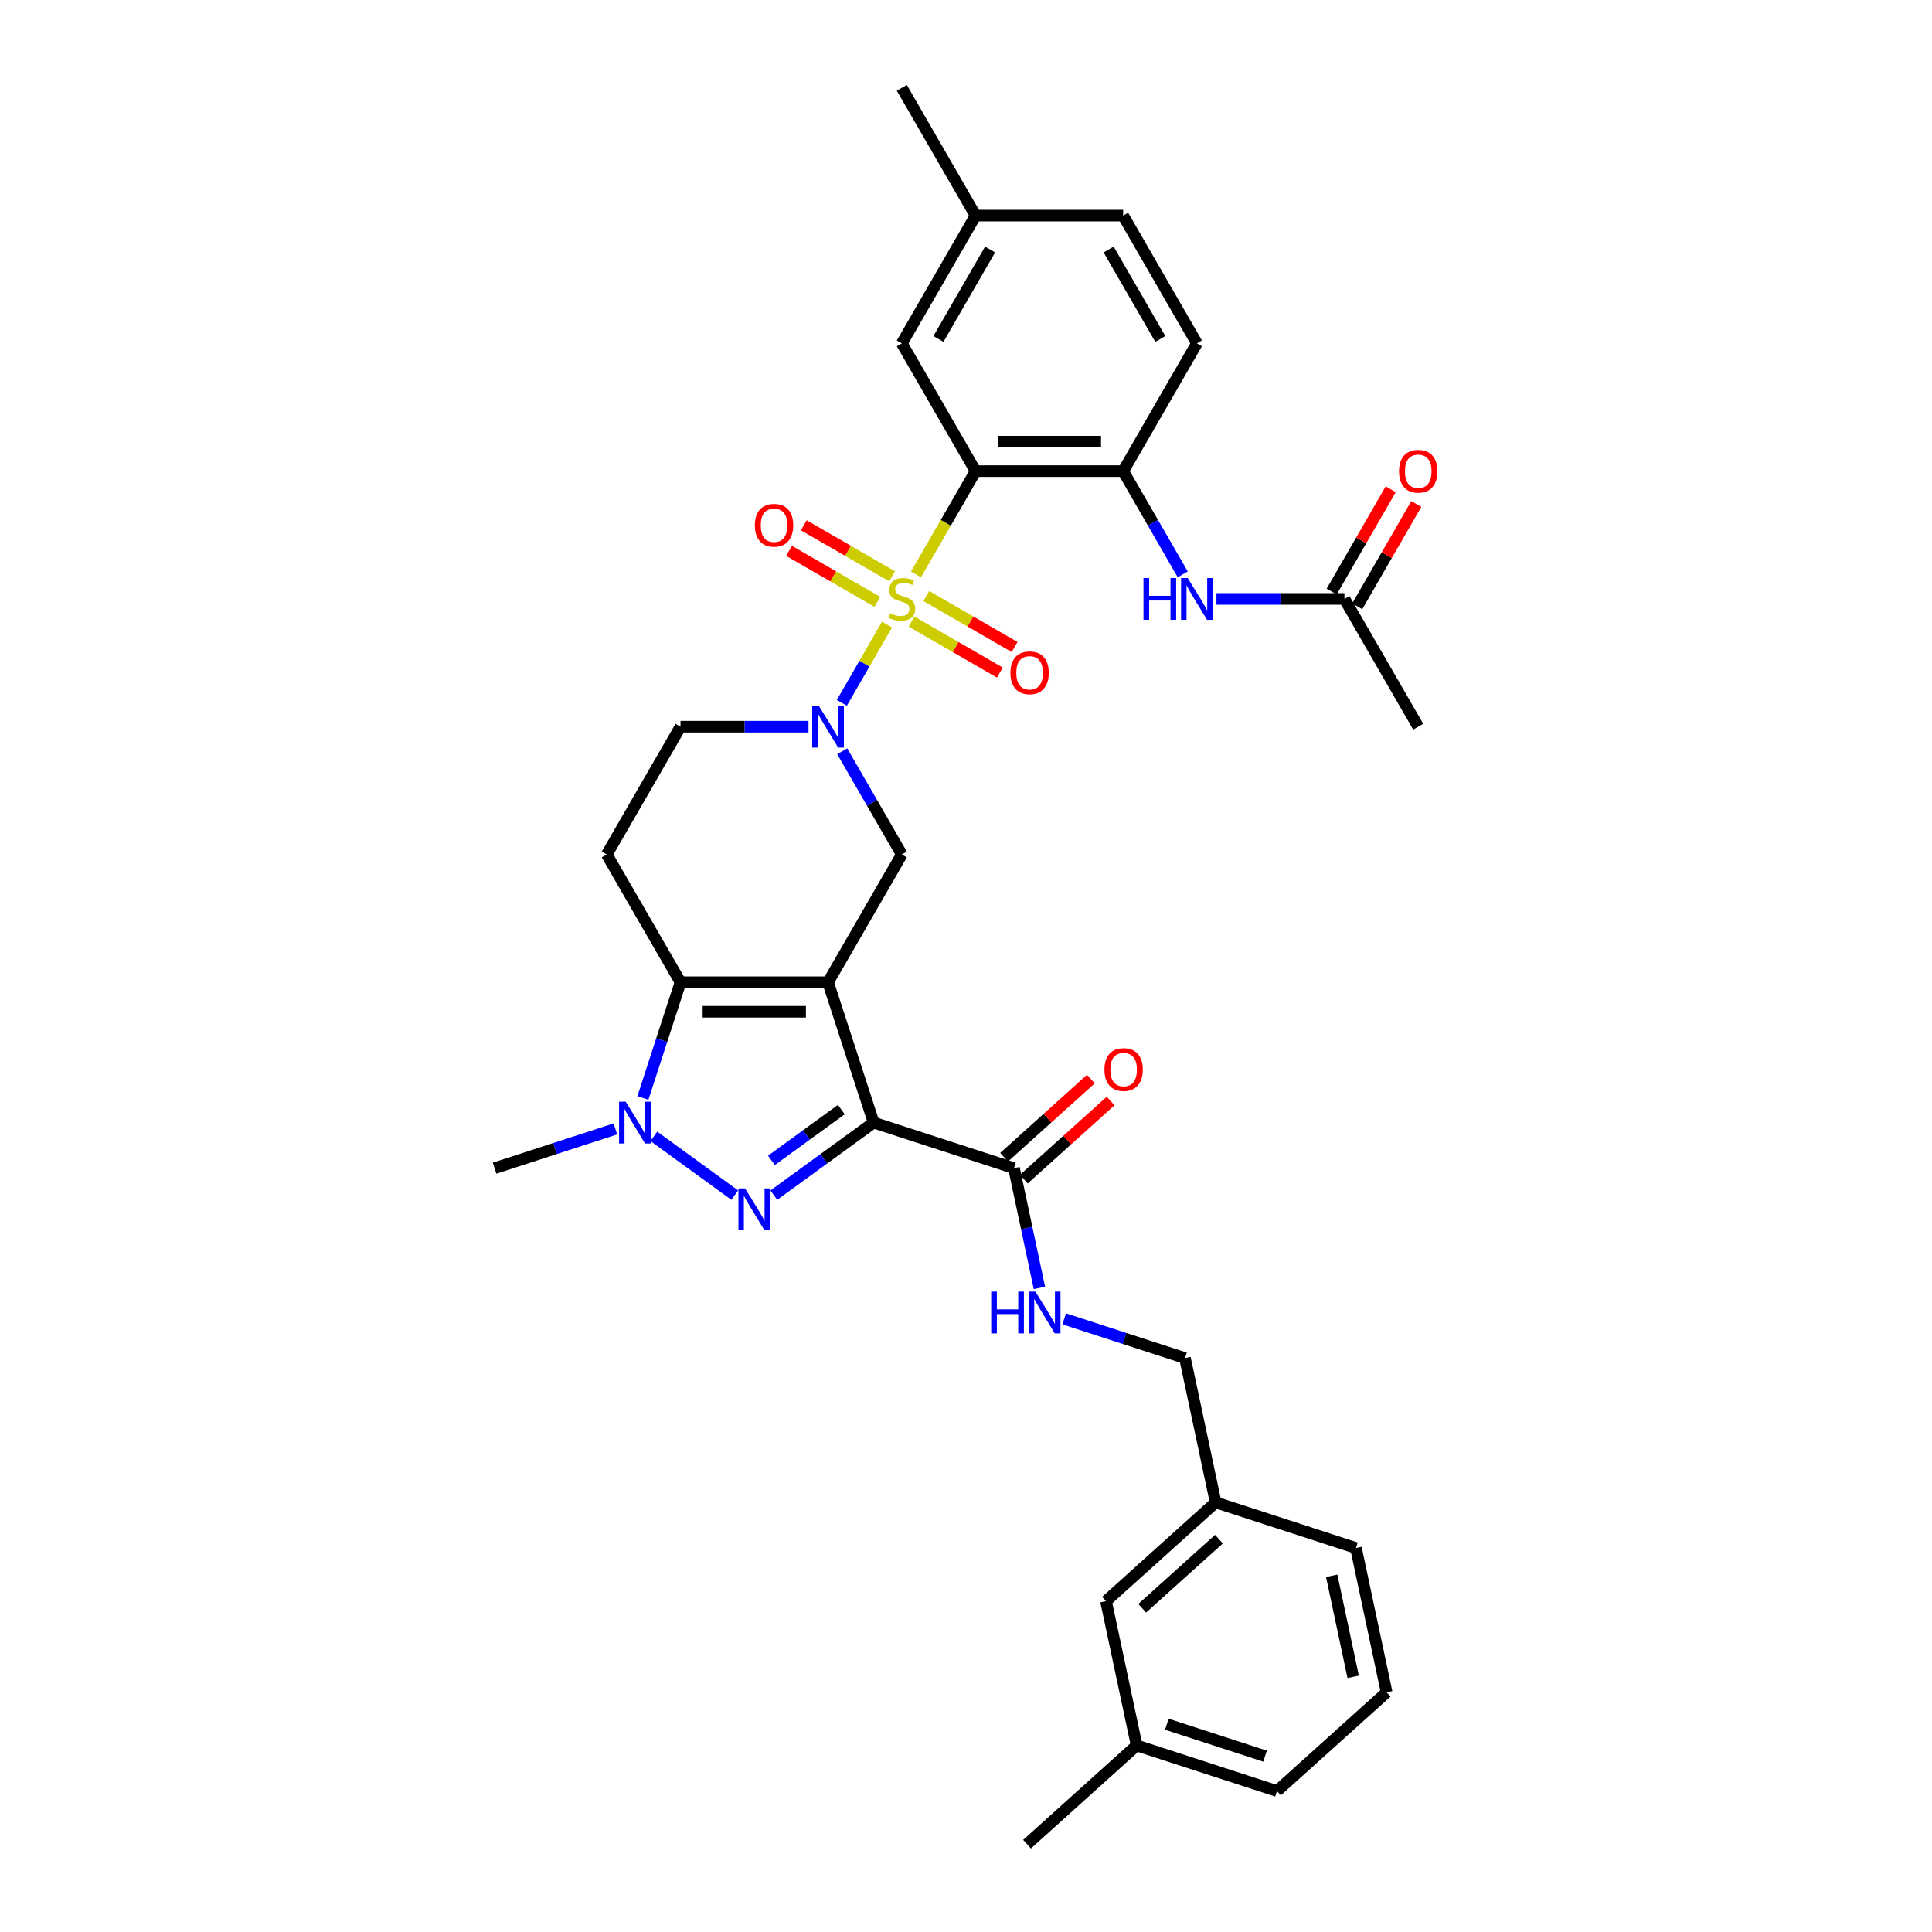 <?xml version='1.0' encoding='iso-8859-1'?>
<svg version='1.1' baseProfile='full'
              xmlns='http://www.w3.org/2000/svg'
                      xmlns:rdkit='http://www.rdkit.org/xml'
                      xmlns:xlink='http://www.w3.org/1999/xlink'
                  xml:space='preserve'
width='1000px' height='1000px' viewBox='0 0 1000 1000'>
<!-- END OF HEADER -->
<rect style='opacity:1.0;fill:#FFFFFF;stroke:none' width='1000' height='1000' x='0' y='0'> </rect>
<path class='bond-3' d='M 474.11,297.311 L 489.539,270.589' style='fill:none;fill-rule:evenodd;stroke:#CCCC00;stroke-width:6px;stroke-linecap:butt;stroke-linejoin:miter;stroke-opacity:1' />
<path class='bond-3' d='M 489.539,270.589 L 504.967,243.866' style='fill:none;fill-rule:evenodd;stroke:#000000;stroke-width:6px;stroke-linecap:butt;stroke-linejoin:miter;stroke-opacity:1' />
<path class='bond-5' d='M 459.119,323.276 L 447.421,343.539' style='fill:none;fill-rule:evenodd;stroke:#CCCC00;stroke-width:6px;stroke-linecap:butt;stroke-linejoin:miter;stroke-opacity:1' />
<path class='bond-5' d='M 447.421,343.539 L 435.722,363.801' style='fill:none;fill-rule:evenodd;stroke:#0000FF;stroke-width:6px;stroke-linecap:butt;stroke-linejoin:miter;stroke-opacity:1' />
<path class='bond-12' d='M 461.757,298.284 L 438.901,285.088' style='fill:none;fill-rule:evenodd;stroke:#CCCC00;stroke-width:6px;stroke-linecap:butt;stroke-linejoin:miter;stroke-opacity:1' />
<path class='bond-12' d='M 438.901,285.088 L 416.045,271.892' style='fill:none;fill-rule:evenodd;stroke:#FF0000;stroke-width:6px;stroke-linecap:butt;stroke-linejoin:miter;stroke-opacity:1' />
<path class='bond-12' d='M 454.12,311.511 L 431.265,298.316' style='fill:none;fill-rule:evenodd;stroke:#CCCC00;stroke-width:6px;stroke-linecap:butt;stroke-linejoin:miter;stroke-opacity:1' />
<path class='bond-12' d='M 431.265,298.316 L 408.409,285.12' style='fill:none;fill-rule:evenodd;stroke:#FF0000;stroke-width:6px;stroke-linecap:butt;stroke-linejoin:miter;stroke-opacity:1' />
<path class='bond-13' d='M 471.807,321.723 L 494.663,334.919' style='fill:none;fill-rule:evenodd;stroke:#CCCC00;stroke-width:6px;stroke-linecap:butt;stroke-linejoin:miter;stroke-opacity:1' />
<path class='bond-13' d='M 494.663,334.919 L 517.519,348.115' style='fill:none;fill-rule:evenodd;stroke:#FF0000;stroke-width:6px;stroke-linecap:butt;stroke-linejoin:miter;stroke-opacity:1' />
<path class='bond-13' d='M 479.444,308.496 L 502.3,321.691' style='fill:none;fill-rule:evenodd;stroke:#CCCC00;stroke-width:6px;stroke-linecap:butt;stroke-linejoin:miter;stroke-opacity:1' />
<path class='bond-13' d='M 502.3,321.691 L 525.156,334.887' style='fill:none;fill-rule:evenodd;stroke:#FF0000;stroke-width:6px;stroke-linecap:butt;stroke-linejoin:miter;stroke-opacity:1' />
<path class='bond-0' d='M 428.598,508.415 L 466.782,442.278' style='fill:none;fill-rule:evenodd;stroke:#000000;stroke-width:6px;stroke-linecap:butt;stroke-linejoin:miter;stroke-opacity:1' />
<path class='bond-1' d='M 428.598,508.415 L 452.197,581.046' style='fill:none;fill-rule:evenodd;stroke:#000000;stroke-width:6px;stroke-linecap:butt;stroke-linejoin:miter;stroke-opacity:1' />
<path class='bond-34' d='M 428.598,508.415 L 352.229,508.415' style='fill:none;fill-rule:evenodd;stroke:#000000;stroke-width:6px;stroke-linecap:butt;stroke-linejoin:miter;stroke-opacity:1' />
<path class='bond-34' d='M 417.143,523.689 L 363.685,523.689' style='fill:none;fill-rule:evenodd;stroke:#000000;stroke-width:6px;stroke-linecap:butt;stroke-linejoin:miter;stroke-opacity:1' />
<path class='bond-2' d='M 452.197,581.046 L 426.361,599.817' style='fill:none;fill-rule:evenodd;stroke:#000000;stroke-width:6px;stroke-linecap:butt;stroke-linejoin:miter;stroke-opacity:1' />
<path class='bond-2' d='M 426.361,599.817 L 400.525,618.588' style='fill:none;fill-rule:evenodd;stroke:#0000FF;stroke-width:6px;stroke-linecap:butt;stroke-linejoin:miter;stroke-opacity:1' />
<path class='bond-2' d='M 435.469,574.321 L 417.383,587.461' style='fill:none;fill-rule:evenodd;stroke:#000000;stroke-width:6px;stroke-linecap:butt;stroke-linejoin:miter;stroke-opacity:1' />
<path class='bond-2' d='M 417.383,587.461 L 399.298,600.6' style='fill:none;fill-rule:evenodd;stroke:#0000FF;stroke-width:6px;stroke-linecap:butt;stroke-linejoin:miter;stroke-opacity:1' />
<path class='bond-8' d='M 452.197,581.046 L 524.828,604.645' style='fill:none;fill-rule:evenodd;stroke:#000000;stroke-width:6px;stroke-linecap:butt;stroke-linejoin:miter;stroke-opacity:1' />
<path class='bond-36' d='M 380.303,618.588 L 338.429,588.165' style='fill:none;fill-rule:evenodd;stroke:#0000FF;stroke-width:6px;stroke-linecap:butt;stroke-linejoin:miter;stroke-opacity:1' />
<path class='bond-9' d='M 504.967,243.866 L 581.335,243.866' style='fill:none;fill-rule:evenodd;stroke:#000000;stroke-width:6px;stroke-linecap:butt;stroke-linejoin:miter;stroke-opacity:1' />
<path class='bond-9' d='M 516.422,228.593 L 569.88,228.593' style='fill:none;fill-rule:evenodd;stroke:#000000;stroke-width:6px;stroke-linecap:butt;stroke-linejoin:miter;stroke-opacity:1' />
<path class='bond-16' d='M 504.967,243.866 L 466.782,177.729' style='fill:none;fill-rule:evenodd;stroke:#000000;stroke-width:6px;stroke-linecap:butt;stroke-linejoin:miter;stroke-opacity:1' />
<path class='bond-4' d='M 352.229,508.415 L 314.045,442.278' style='fill:none;fill-rule:evenodd;stroke:#000000;stroke-width:6px;stroke-linecap:butt;stroke-linejoin:miter;stroke-opacity:1' />
<path class='bond-6' d='M 352.229,508.415 L 342.497,538.369' style='fill:none;fill-rule:evenodd;stroke:#000000;stroke-width:6px;stroke-linecap:butt;stroke-linejoin:miter;stroke-opacity:1' />
<path class='bond-6' d='M 342.497,538.369 L 332.764,568.323' style='fill:none;fill-rule:evenodd;stroke:#0000FF;stroke-width:6px;stroke-linecap:butt;stroke-linejoin:miter;stroke-opacity:1' />
<path class='bond-7' d='M 435.944,388.864 L 451.363,415.571' style='fill:none;fill-rule:evenodd;stroke:#0000FF;stroke-width:6px;stroke-linecap:butt;stroke-linejoin:miter;stroke-opacity:1' />
<path class='bond-7' d='M 451.363,415.571 L 466.782,442.278' style='fill:none;fill-rule:evenodd;stroke:#000000;stroke-width:6px;stroke-linecap:butt;stroke-linejoin:miter;stroke-opacity:1' />
<path class='bond-14' d='M 418.487,376.141 L 385.358,376.141' style='fill:none;fill-rule:evenodd;stroke:#0000FF;stroke-width:6px;stroke-linecap:butt;stroke-linejoin:miter;stroke-opacity:1' />
<path class='bond-14' d='M 385.358,376.141 L 352.229,376.141' style='fill:none;fill-rule:evenodd;stroke:#000000;stroke-width:6px;stroke-linecap:butt;stroke-linejoin:miter;stroke-opacity:1' />
<path class='bond-23' d='M 318.519,584.331 L 287.259,594.488' style='fill:none;fill-rule:evenodd;stroke:#0000FF;stroke-width:6px;stroke-linecap:butt;stroke-linejoin:miter;stroke-opacity:1' />
<path class='bond-23' d='M 287.259,594.488 L 255.999,604.645' style='fill:none;fill-rule:evenodd;stroke:#000000;stroke-width:6px;stroke-linecap:butt;stroke-linejoin:miter;stroke-opacity:1' />
<path class='bond-15' d='M 524.828,604.645 L 531.415,635.634' style='fill:none;fill-rule:evenodd;stroke:#000000;stroke-width:6px;stroke-linecap:butt;stroke-linejoin:miter;stroke-opacity:1' />
<path class='bond-15' d='M 531.415,635.634 L 538.002,666.622' style='fill:none;fill-rule:evenodd;stroke:#0000FF;stroke-width:6px;stroke-linecap:butt;stroke-linejoin:miter;stroke-opacity:1' />
<path class='bond-18' d='M 529.938,610.321 L 552.396,590.099' style='fill:none;fill-rule:evenodd;stroke:#000000;stroke-width:6px;stroke-linecap:butt;stroke-linejoin:miter;stroke-opacity:1' />
<path class='bond-18' d='M 552.396,590.099 L 574.854,569.878' style='fill:none;fill-rule:evenodd;stroke:#FF0000;stroke-width:6px;stroke-linecap:butt;stroke-linejoin:miter;stroke-opacity:1' />
<path class='bond-18' d='M 519.718,598.97 L 542.176,578.749' style='fill:none;fill-rule:evenodd;stroke:#000000;stroke-width:6px;stroke-linecap:butt;stroke-linejoin:miter;stroke-opacity:1' />
<path class='bond-18' d='M 542.176,578.749 L 564.634,558.528' style='fill:none;fill-rule:evenodd;stroke:#FF0000;stroke-width:6px;stroke-linecap:butt;stroke-linejoin:miter;stroke-opacity:1' />
<path class='bond-11' d='M 581.335,243.866 L 596.755,270.573' style='fill:none;fill-rule:evenodd;stroke:#000000;stroke-width:6px;stroke-linecap:butt;stroke-linejoin:miter;stroke-opacity:1' />
<path class='bond-11' d='M 596.755,270.573 L 612.174,297.28' style='fill:none;fill-rule:evenodd;stroke:#0000FF;stroke-width:6px;stroke-linecap:butt;stroke-linejoin:miter;stroke-opacity:1' />
<path class='bond-19' d='M 581.335,243.866 L 619.52,177.729' style='fill:none;fill-rule:evenodd;stroke:#000000;stroke-width:6px;stroke-linecap:butt;stroke-linejoin:miter;stroke-opacity:1' />
<path class='bond-10' d='M 314.045,442.278 L 352.229,376.141' style='fill:none;fill-rule:evenodd;stroke:#000000;stroke-width:6px;stroke-linecap:butt;stroke-linejoin:miter;stroke-opacity:1' />
<path class='bond-17' d='M 629.631,310.003 L 662.76,310.003' style='fill:none;fill-rule:evenodd;stroke:#0000FF;stroke-width:6px;stroke-linecap:butt;stroke-linejoin:miter;stroke-opacity:1' />
<path class='bond-17' d='M 662.76,310.003 L 695.889,310.003' style='fill:none;fill-rule:evenodd;stroke:#000000;stroke-width:6px;stroke-linecap:butt;stroke-linejoin:miter;stroke-opacity:1' />
<path class='bond-21' d='M 550.817,682.631 L 582.077,692.788' style='fill:none;fill-rule:evenodd;stroke:#0000FF;stroke-width:6px;stroke-linecap:butt;stroke-linejoin:miter;stroke-opacity:1' />
<path class='bond-21' d='M 582.077,692.788 L 613.337,702.944' style='fill:none;fill-rule:evenodd;stroke:#000000;stroke-width:6px;stroke-linecap:butt;stroke-linejoin:miter;stroke-opacity:1' />
<path class='bond-22' d='M 466.782,177.729 L 504.967,111.592' style='fill:none;fill-rule:evenodd;stroke:#000000;stroke-width:6px;stroke-linecap:butt;stroke-linejoin:miter;stroke-opacity:1' />
<path class='bond-22' d='M 485.738,175.445 L 512.467,129.149' style='fill:none;fill-rule:evenodd;stroke:#000000;stroke-width:6px;stroke-linecap:butt;stroke-linejoin:miter;stroke-opacity:1' />
<path class='bond-20' d='M 702.502,313.822 L 717.789,287.344' style='fill:none;fill-rule:evenodd;stroke:#000000;stroke-width:6px;stroke-linecap:butt;stroke-linejoin:miter;stroke-opacity:1' />
<path class='bond-20' d='M 717.789,287.344 L 733.076,260.866' style='fill:none;fill-rule:evenodd;stroke:#FF0000;stroke-width:6px;stroke-linecap:butt;stroke-linejoin:miter;stroke-opacity:1' />
<path class='bond-20' d='M 689.275,306.185 L 704.562,279.707' style='fill:none;fill-rule:evenodd;stroke:#000000;stroke-width:6px;stroke-linecap:butt;stroke-linejoin:miter;stroke-opacity:1' />
<path class='bond-20' d='M 704.562,279.707 L 719.849,253.229' style='fill:none;fill-rule:evenodd;stroke:#FF0000;stroke-width:6px;stroke-linecap:butt;stroke-linejoin:miter;stroke-opacity:1' />
<path class='bond-29' d='M 695.889,310.003 L 734.073,376.141' style='fill:none;fill-rule:evenodd;stroke:#000000;stroke-width:6px;stroke-linecap:butt;stroke-linejoin:miter;stroke-opacity:1' />
<path class='bond-35' d='M 619.52,177.729 L 581.335,111.592' style='fill:none;fill-rule:evenodd;stroke:#000000;stroke-width:6px;stroke-linecap:butt;stroke-linejoin:miter;stroke-opacity:1' />
<path class='bond-35' d='M 600.565,175.445 L 573.836,129.149' style='fill:none;fill-rule:evenodd;stroke:#000000;stroke-width:6px;stroke-linecap:butt;stroke-linejoin:miter;stroke-opacity:1' />
<path class='bond-25' d='M 613.337,702.944 L 629.215,777.644' style='fill:none;fill-rule:evenodd;stroke:#000000;stroke-width:6px;stroke-linecap:butt;stroke-linejoin:miter;stroke-opacity:1' />
<path class='bond-26' d='M 504.967,111.592 L 581.335,111.592' style='fill:none;fill-rule:evenodd;stroke:#000000;stroke-width:6px;stroke-linecap:butt;stroke-linejoin:miter;stroke-opacity:1' />
<path class='bond-32' d='M 504.967,111.592 L 466.782,45.455' style='fill:none;fill-rule:evenodd;stroke:#000000;stroke-width:6px;stroke-linecap:butt;stroke-linejoin:miter;stroke-opacity:1' />
<path class='bond-24' d='M 572.462,828.745 L 629.215,777.644' style='fill:none;fill-rule:evenodd;stroke:#000000;stroke-width:6px;stroke-linecap:butt;stroke-linejoin:miter;stroke-opacity:1' />
<path class='bond-24' d='M 591.195,832.43 L 630.922,796.66' style='fill:none;fill-rule:evenodd;stroke:#000000;stroke-width:6px;stroke-linecap:butt;stroke-linejoin:miter;stroke-opacity:1' />
<path class='bond-27' d='M 572.462,828.745 L 588.34,903.445' style='fill:none;fill-rule:evenodd;stroke:#000000;stroke-width:6px;stroke-linecap:butt;stroke-linejoin:miter;stroke-opacity:1' />
<path class='bond-30' d='M 629.215,777.644 L 701.846,801.244' style='fill:none;fill-rule:evenodd;stroke:#000000;stroke-width:6px;stroke-linecap:butt;stroke-linejoin:miter;stroke-opacity:1' />
<path class='bond-33' d='M 588.34,903.445 L 531.587,954.545' style='fill:none;fill-rule:evenodd;stroke:#000000;stroke-width:6px;stroke-linecap:butt;stroke-linejoin:miter;stroke-opacity:1' />
<path class='bond-37' d='M 588.34,903.445 L 660.971,927.044' style='fill:none;fill-rule:evenodd;stroke:#000000;stroke-width:6px;stroke-linecap:butt;stroke-linejoin:miter;stroke-opacity:1' />
<path class='bond-37' d='M 603.955,892.459 L 654.796,908.978' style='fill:none;fill-rule:evenodd;stroke:#000000;stroke-width:6px;stroke-linecap:butt;stroke-linejoin:miter;stroke-opacity:1' />
<path class='bond-28' d='M 717.724,875.943 L 701.846,801.244' style='fill:none;fill-rule:evenodd;stroke:#000000;stroke-width:6px;stroke-linecap:butt;stroke-linejoin:miter;stroke-opacity:1' />
<path class='bond-28' d='M 700.402,867.914 L 689.288,815.624' style='fill:none;fill-rule:evenodd;stroke:#000000;stroke-width:6px;stroke-linecap:butt;stroke-linejoin:miter;stroke-opacity:1' />
<path class='bond-31' d='M 717.724,875.943 L 660.971,927.044' style='fill:none;fill-rule:evenodd;stroke:#000000;stroke-width:6px;stroke-linecap:butt;stroke-linejoin:miter;stroke-opacity:1' />
<path  class='atom-0' d='M 460.673 317.427
Q 460.917 317.518, 461.925 317.946
Q 462.933 318.373, 464.033 318.648
Q 465.163 318.893, 466.263 318.893
Q 468.31 318.893, 469.501 317.915
Q 470.692 316.907, 470.692 315.166
Q 470.692 313.975, 470.082 313.242
Q 469.501 312.508, 468.585 312.111
Q 467.668 311.714, 466.141 311.256
Q 464.216 310.676, 463.056 310.126
Q 461.925 309.576, 461.101 308.415
Q 460.306 307.254, 460.306 305.299
Q 460.306 302.58, 462.139 300.9
Q 464.003 299.22, 467.668 299.22
Q 470.173 299.22, 473.014 300.412
L 472.312 302.764
Q 469.715 301.695, 467.76 301.695
Q 465.652 301.695, 464.491 302.58
Q 463.331 303.436, 463.361 304.933
Q 463.361 306.093, 463.942 306.796
Q 464.552 307.499, 465.408 307.896
Q 466.294 308.293, 467.76 308.751
Q 469.715 309.362, 470.876 309.973
Q 472.037 310.584, 472.861 311.836
Q 473.717 313.058, 473.717 315.166
Q 473.717 318.16, 471.701 319.779
Q 469.715 321.367, 466.385 321.367
Q 464.461 321.367, 462.995 320.939
Q 461.559 320.542, 459.848 319.84
L 460.673 317.427
' fill='#CCCC00'/>
<path  class='atom-3' d='M 385.633 615.121
L 392.72 626.576
Q 393.423 627.706, 394.553 629.753
Q 395.683 631.8, 395.744 631.922
L 395.744 615.121
L 398.616 615.121
L 398.616 636.748
L 395.653 636.748
L 388.046 624.224
Q 387.16 622.758, 386.213 621.077
Q 385.297 619.397, 385.022 618.878
L 385.022 636.748
L 382.212 636.748
L 382.212 615.121
L 385.633 615.121
' fill='#0000FF'/>
<path  class='atom-6' d='M 423.817 365.327
L 430.904 376.782
Q 431.607 377.912, 432.737 379.959
Q 433.868 382.006, 433.929 382.128
L 433.929 365.327
L 436.8 365.327
L 436.8 386.955
L 433.837 386.955
L 426.231 374.43
Q 425.345 372.964, 424.398 371.284
Q 423.481 369.604, 423.206 369.084
L 423.206 386.955
L 420.396 386.955
L 420.396 365.327
L 423.817 365.327
' fill='#0000FF'/>
<path  class='atom-7' d='M 323.849 570.232
L 330.936 581.688
Q 331.639 582.818, 332.769 584.865
Q 333.9 586.911, 333.961 587.033
L 333.961 570.232
L 336.832 570.232
L 336.832 591.86
L 333.869 591.86
L 326.263 579.335
Q 325.377 577.869, 324.43 576.189
Q 323.513 574.509, 323.239 573.99
L 323.239 591.86
L 320.428 591.86
L 320.428 570.232
L 323.849 570.232
' fill='#0000FF'/>
<path  class='atom-12' d='M 591.859 299.19
L 594.792 299.19
L 594.792 308.384
L 605.85 308.384
L 605.85 299.19
L 608.782 299.19
L 608.782 320.817
L 605.85 320.817
L 605.85 310.828
L 594.792 310.828
L 594.792 320.817
L 591.859 320.817
L 591.859 299.19
' fill='#0000FF'/>
<path  class='atom-12' d='M 614.739 299.19
L 621.826 310.645
Q 622.529 311.775, 623.659 313.822
Q 624.789 315.869, 624.85 315.991
L 624.85 299.19
L 627.722 299.19
L 627.722 320.817
L 624.759 320.817
L 617.152 308.293
Q 616.267 306.827, 615.32 305.146
Q 614.403 303.466, 614.128 302.947
L 614.128 320.817
L 611.318 320.817
L 611.318 299.19
L 614.739 299.19
' fill='#0000FF'/>
<path  class='atom-13' d='M 390.717 271.88
Q 390.717 266.687, 393.283 263.785
Q 395.849 260.883, 400.645 260.883
Q 405.441 260.883, 408.007 263.785
Q 410.573 266.687, 410.573 271.88
Q 410.573 277.134, 407.977 280.128
Q 405.38 283.091, 400.645 283.091
Q 395.88 283.091, 393.283 280.128
Q 390.717 277.165, 390.717 271.88
M 400.645 280.647
Q 403.944 280.647, 405.716 278.448
Q 407.518 276.218, 407.518 271.88
Q 407.518 267.634, 405.716 265.496
Q 403.944 263.327, 400.645 263.327
Q 397.346 263.327, 395.544 265.465
Q 393.772 267.604, 393.772 271.88
Q 393.772 276.249, 395.544 278.448
Q 397.346 280.647, 400.645 280.647
' fill='#FF0000'/>
<path  class='atom-14' d='M 522.992 348.249
Q 522.992 343.056, 525.558 340.154
Q 528.124 337.252, 532.92 337.252
Q 537.716 337.252, 540.282 340.154
Q 542.848 343.056, 542.848 348.249
Q 542.848 353.503, 540.251 356.497
Q 537.655 359.46, 532.92 359.46
Q 528.154 359.46, 525.558 356.497
Q 522.992 353.534, 522.992 348.249
M 532.92 357.016
Q 536.219 357.016, 537.991 354.817
Q 539.793 352.587, 539.793 348.249
Q 539.793 344.003, 537.991 341.865
Q 536.219 339.696, 532.92 339.696
Q 529.621 339.696, 527.818 341.834
Q 526.046 343.972, 526.046 348.249
Q 526.046 352.617, 527.818 354.817
Q 529.621 357.016, 532.92 357.016
' fill='#FF0000'/>
<path  class='atom-16' d='M 513.045 668.531
L 515.978 668.531
L 515.978 677.726
L 527.036 677.726
L 527.036 668.531
L 529.969 668.531
L 529.969 690.159
L 527.036 690.159
L 527.036 680.17
L 515.978 680.17
L 515.978 690.159
L 513.045 690.159
L 513.045 668.531
' fill='#0000FF'/>
<path  class='atom-16' d='M 535.926 668.531
L 543.013 679.987
Q 543.715 681.117, 544.845 683.164
Q 545.976 685.21, 546.037 685.333
L 546.037 668.531
L 548.908 668.531
L 548.908 690.159
L 545.945 690.159
L 538.339 677.635
Q 537.453 676.168, 536.506 674.488
Q 535.589 672.808, 535.315 672.289
L 535.315 690.159
L 532.504 690.159
L 532.504 668.531
L 535.926 668.531
' fill='#0000FF'/>
<path  class='atom-19' d='M 571.653 553.606
Q 571.653 548.413, 574.219 545.511
Q 576.785 542.609, 581.581 542.609
Q 586.377 542.609, 588.943 545.511
Q 591.509 548.413, 591.509 553.606
Q 591.509 558.86, 588.913 561.854
Q 586.316 564.817, 581.581 564.817
Q 576.816 564.817, 574.219 561.854
Q 571.653 558.891, 571.653 553.606
M 581.581 562.373
Q 584.88 562.373, 586.652 560.174
Q 588.454 557.944, 588.454 553.606
Q 588.454 549.36, 586.652 547.221
Q 584.88 545.053, 581.581 545.053
Q 578.282 545.053, 576.48 547.191
Q 574.708 549.329, 574.708 553.606
Q 574.708 557.974, 576.48 560.174
Q 578.282 562.373, 581.581 562.373
' fill='#FF0000'/>
<path  class='atom-21' d='M 724.145 243.927
Q 724.145 238.734, 726.711 235.832
Q 729.277 232.93, 734.073 232.93
Q 738.869 232.93, 741.435 235.832
Q 744.001 238.734, 744.001 243.927
Q 744.001 249.182, 741.404 252.175
Q 738.808 255.138, 734.073 255.138
Q 729.307 255.138, 726.711 252.175
Q 724.145 249.212, 724.145 243.927
M 734.073 252.694
Q 737.372 252.694, 739.144 250.495
Q 740.946 248.265, 740.946 243.927
Q 740.946 239.681, 739.144 237.543
Q 737.372 235.374, 734.073 235.374
Q 730.774 235.374, 728.971 237.512
Q 727.2 239.651, 727.2 243.927
Q 727.2 248.296, 728.971 250.495
Q 730.774 252.694, 734.073 252.694
' fill='#FF0000'/>
</svg>
